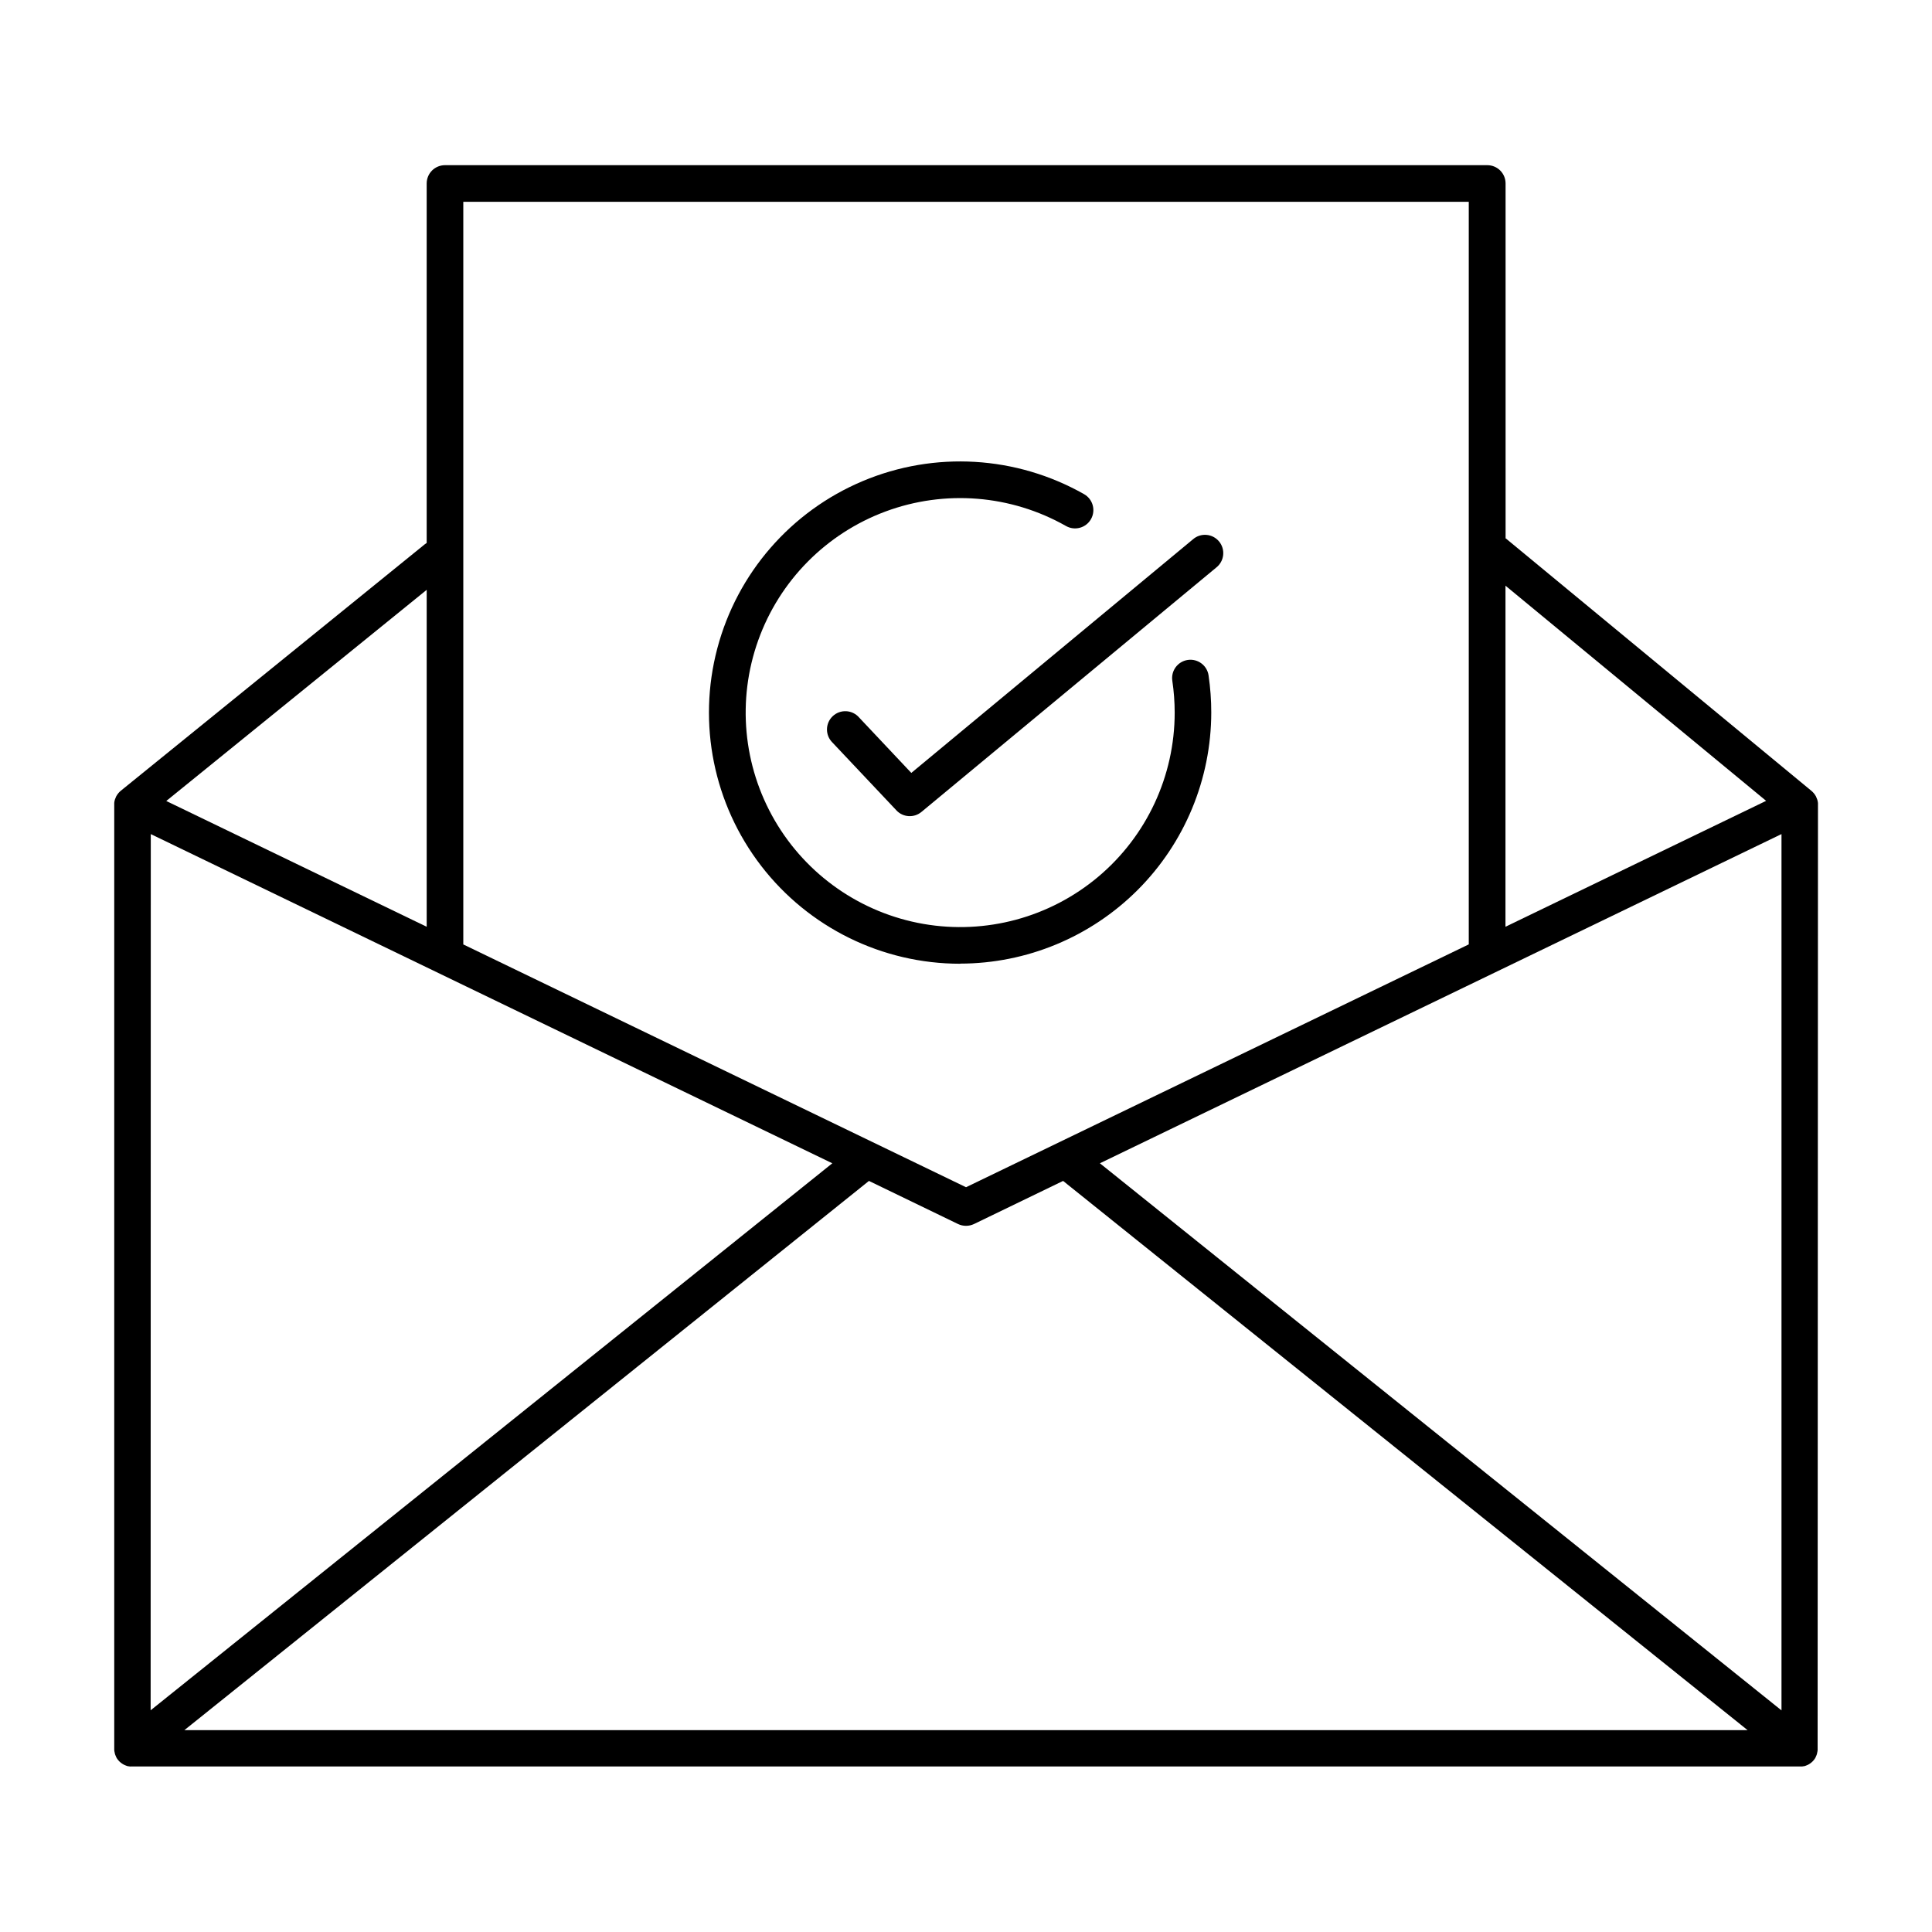 <?xml version="1.0" encoding="UTF-8"?>
<!-- Uploaded to: ICON Repo, www.svgrepo.com, Generator: ICON Repo Mixer Tools -->
<svg fill="#000000" width="800px" height="800px" version="1.1" viewBox="144 144 512 512" xmlns="http://www.w3.org/2000/svg">
 <g>
  <path d="m625.78 357.32v-0.355c-0.004-0.055-0.004-0.113 0-0.168-0.031-0.27-0.086-0.535-0.156-0.797l-0.059-0.168c-0.07-0.219-0.156-0.434-0.258-0.641 0-0.059-0.051-0.117-0.078-0.168v0.004c-0.125-0.234-0.27-0.461-0.434-0.672l-0.148-0.176c-0.172-0.203-0.359-0.391-0.559-0.562l-81.012-66.914h-0.078l-0.004-94.078c0.004-1.285-0.508-2.523-1.418-3.434-0.91-0.91-2.144-1.418-3.43-1.418h-276.22c-1.285 0-2.523 0.508-3.434 1.418-0.91 0.91-1.418 2.148-1.418 3.434v95.273c-0.152 0.086-0.301 0.188-0.441 0.293l-80.609 65.359c-0.223 0.184-0.43 0.387-0.621 0.609l-0.117 0.148c-0.176 0.215-0.328 0.445-0.461 0.688l-0.059 0.109c-0.109 0.223-0.199 0.453-0.277 0.688l-0.059 0.168c-0.078 0.262-0.129 0.535-0.156 0.805-0.008 0.047-0.008 0.094 0 0.141v0.402 250.05 0.344 0.09c0.027 0.281 0.078 0.562 0.156 0.836v0.09c0.078 0.281 0.188 0.555 0.324 0.816v0.059c0.141 0.277 0.309 0.543 0.504 0.785 0.105 0.141 0.223 0.273 0.352 0.395l0.09 0.078c0.094 0.094 0.191 0.184 0.297 0.266l0.156 0.117 0.254 0.176 0.227 0.141 0.277 0.148 0.176 0.078 0.316 0.129 0.156 0.059 0.363 0.109h0.117l0.434 0.07 0.129-0.004c0.176 0.012 0.348 0.012 0.523 0h441.82c0.172 0.012 0.348 0.012 0.52 0h0.078l0.434-0.07h0.117l0.363-0.109 0.156-0.059 0.316-0.129 0.176-0.078 0.27-0.145 0.176-0.109 0.254-0.176 0.156-0.117 0.297-0.266 0.09-0.078c0.129-0.121 0.25-0.254 0.355-0.395 0.195-0.246 0.363-0.508 0.504-0.789v-0.059c0.137-0.258 0.242-0.531 0.324-0.816v-0.09 0.004c0.078-0.273 0.129-0.555 0.156-0.84v-0.09-0.344zm-441.82 7.723 180.61 87.242-180.65 144.96zm190.32 91.914 23.617 11.426c1.332 0.633 2.883 0.633 4.219 0l23.617-11.426 181.4 145.55h-414.27zm61.203-4.676 180.63-87.242v232.23zm176.56-96.047-69.078 33.367 0.004-90.387zm-78.805-158.76v196.8l-133.23 64.355-133.23-64.344v-196.8zm-276.16 102.84v89.289l-69.016-33.332z"/>
  <path d="m398.45 399.37c17.645-0.02 34.559-7.039 47.035-19.512 12.477-12.477 19.492-29.391 19.512-47.035 0.004-3.293-0.238-6.582-0.715-9.84-0.395-2.652-2.863-4.481-5.516-4.09-2.652 0.395-4.484 2.863-4.09 5.516 0.418 2.797 0.625 5.617 0.629 8.445-0.004 16.777-7.414 32.695-20.254 43.492-12.84 10.801-29.797 15.375-46.324 12.504-16.531-2.875-30.945-12.902-39.391-27.398-8.441-14.5-10.051-31.984-4.391-47.781 5.656-15.793 18.004-28.281 33.73-34.121 15.73-5.836 33.234-4.43 47.828 3.848 2.328 1.324 5.293 0.512 6.617-1.816s0.512-5.289-1.816-6.617c-17.957-10.195-39.629-11.48-58.668-3.473-19.035 8.004-33.273 24.395-38.547 44.359-5.273 19.969-0.977 41.25 11.625 57.609s32.086 25.945 52.734 25.941z"/>
  <path d="m371.65 334.12c-0.867-0.988-2.102-1.582-3.414-1.641-1.316-0.062-2.598 0.414-3.555 1.316-0.957 0.902-1.508 2.152-1.523 3.469s0.504 2.578 1.438 3.504l16.973 17.996v0.004c1.754 1.863 4.656 2.039 6.625 0.402l78.148-64.785c1.023-0.812 1.676-2 1.812-3.297 0.137-1.301-0.258-2.598-1.09-3.602-0.832-1.004-2.035-1.633-3.336-1.738-1.301-0.109-2.59 0.312-3.574 1.168l-74.648 61.914z"/>
 </g>
</svg>